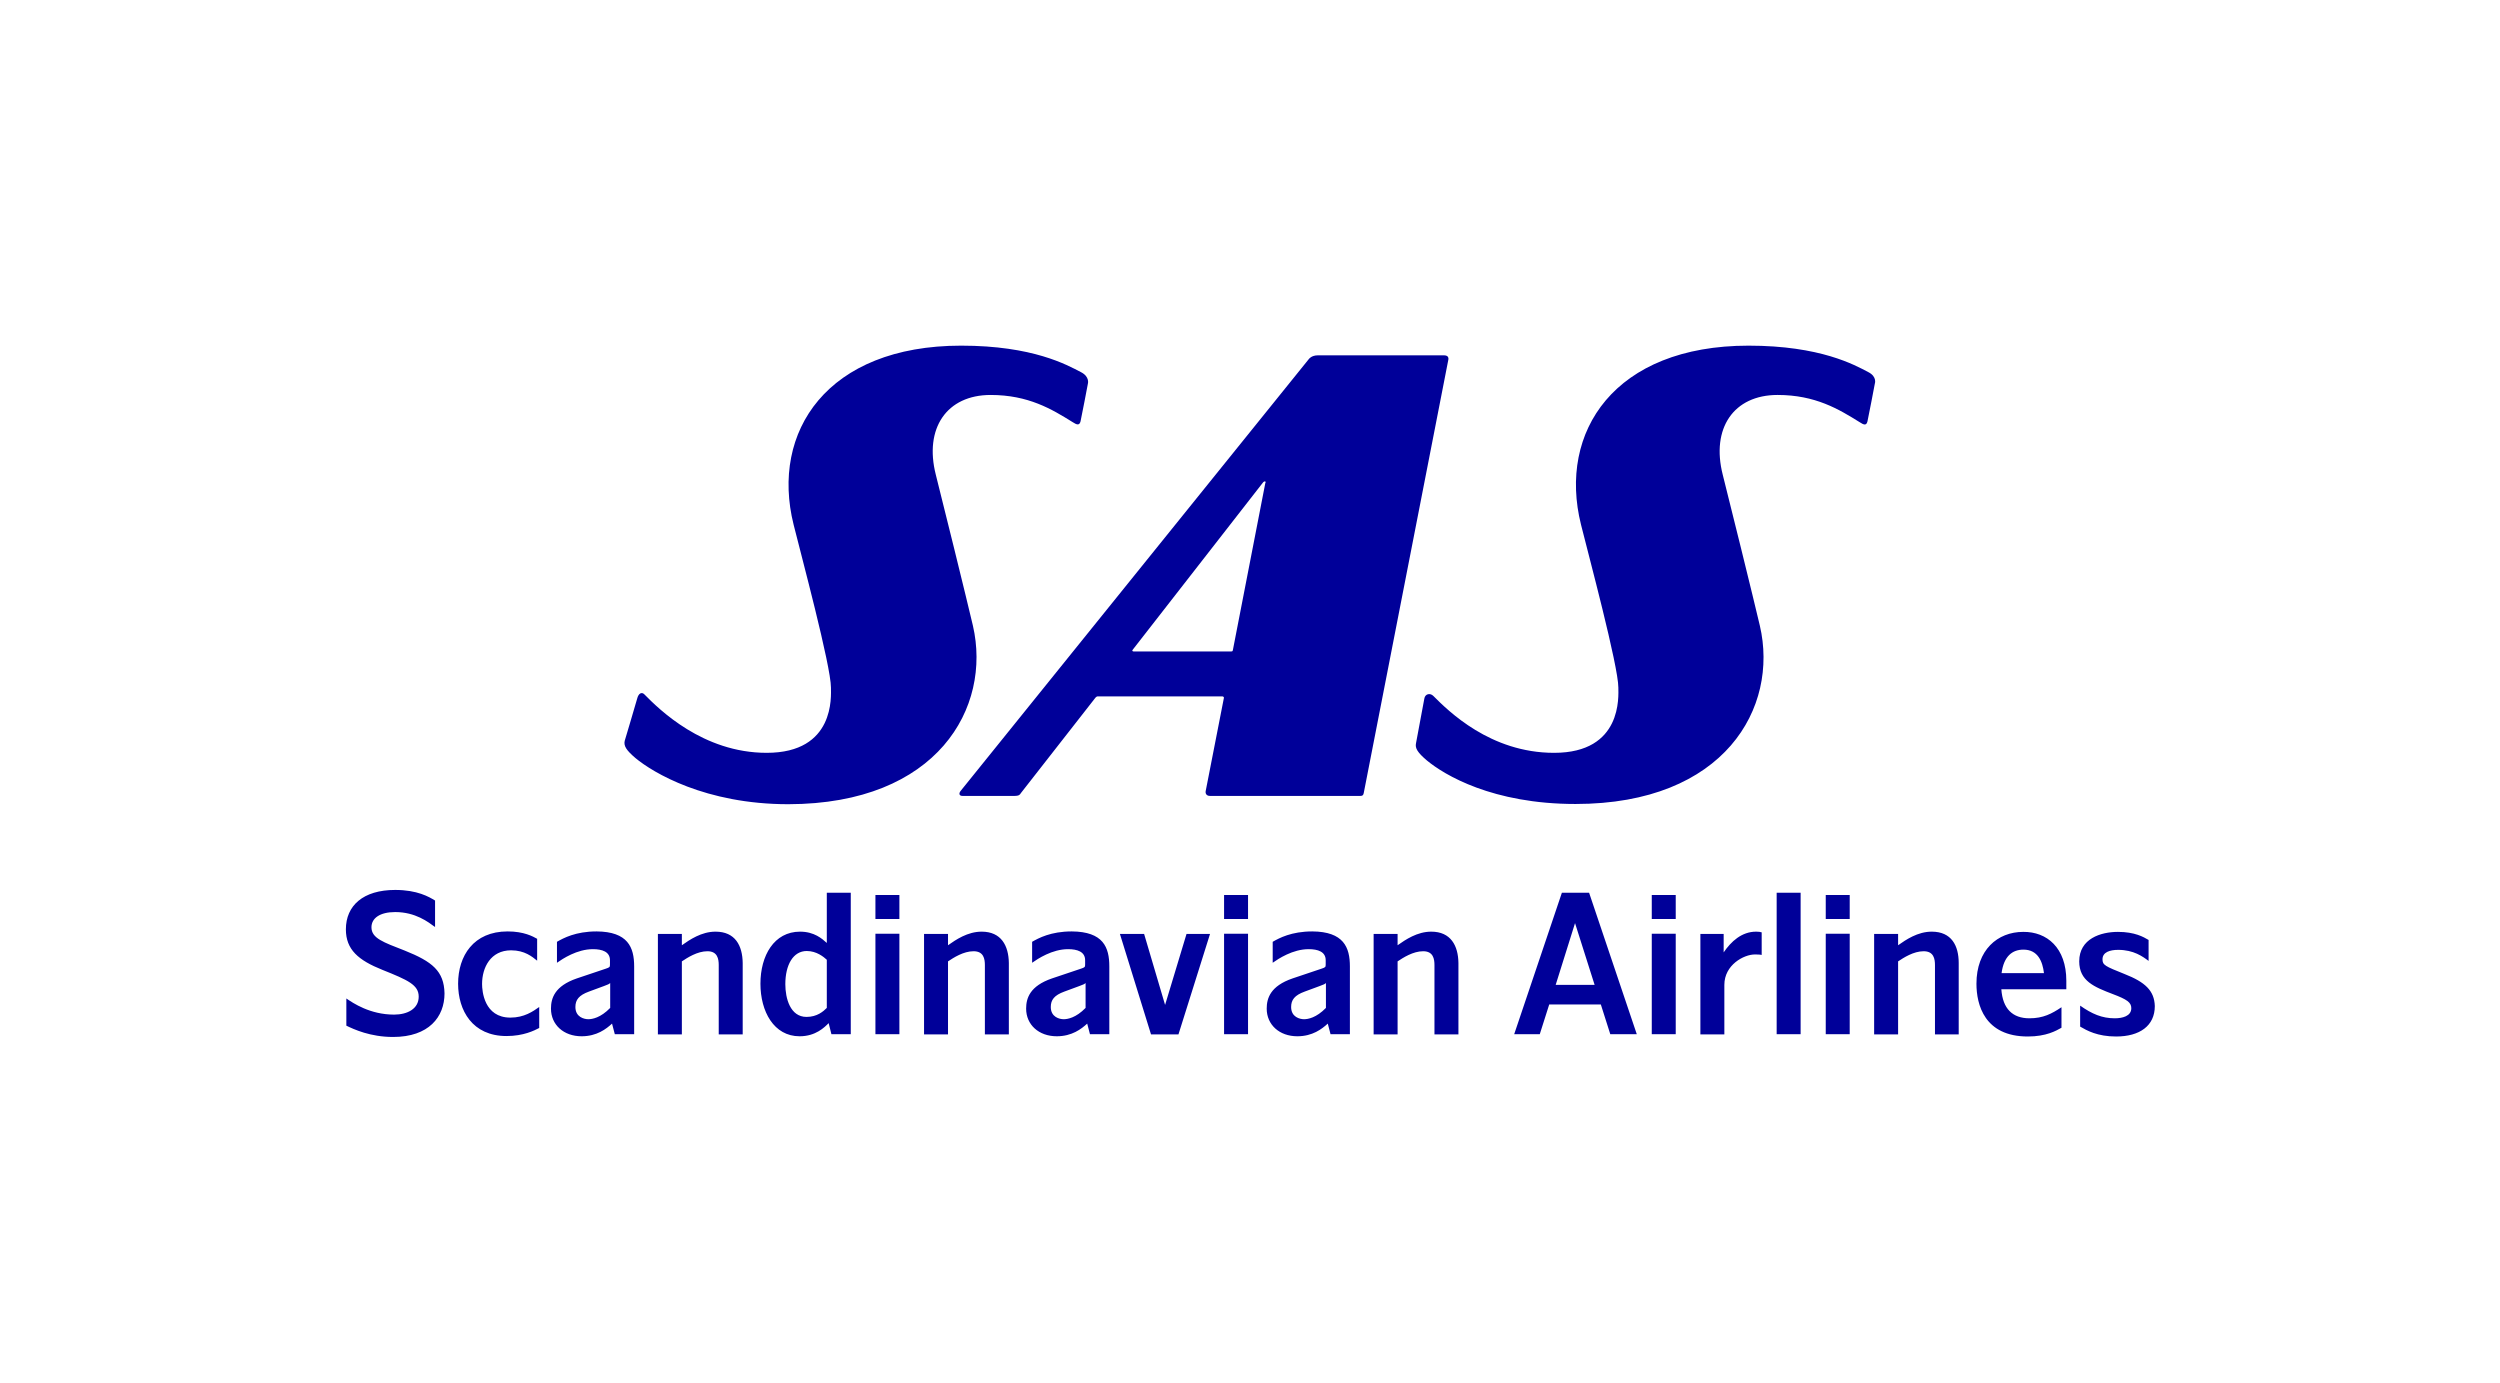 <?xml version="1.0" encoding="utf-8"?>
<!-- Generator: Adobe Illustrator 26.5.0, SVG Export Plug-In . SVG Version: 6.00 Build 0)  -->
<svg version="1.1" id="SAS-IntLogoVert-B2-RGB" xmlns="http://www.w3.org/2000/svg" xmlns:xlink="http://www.w3.org/1999/xlink"
	 x="0px" y="0px" viewBox="0 0 1084.9 600" enable-background="new 0 0 1084.9 600" xml:space="preserve">
<path fill="#000099" d="M531.2,405.2h10.4v43.6h-10.4V405.2z M505.6,436.1l-9.1-30.8H486l13.5,43.6h11.9l13.7-43.6h-10.2
	L505.6,436.1z M481.4,419.4v29.4h-8.4l-1.2-4.6c-2.5,2.3-6.6,5.5-13.2,5.5c-7.8,0-13.3-5-13.3-12c0-4.5,1.6-9.8,11.2-13.1l12.5-4.2
	c1.8-0.6,1.9-0.7,1.9-1.9v-1.8c0-3.7-3.4-4.8-7.4-4.8c-6.9,0-13.2,4.2-15.6,5.9v-9.1c2.8-1.6,8.1-4.5,17.2-4.5
	C478.8,404.3,481.4,411.1,481.4,419.4z M471.1,426.6c-0.6,0.5-0.8,0.6-2.7,1.3l-6.5,2.4c-4.4,1.6-5.9,3.6-5.9,6.7
	c0,4.4,3.8,5.3,5.6,5.3c1.7,0,5.3-0.6,9.5-4.9V426.6z M175.6,412.5c-9.2-3.6-14.4-5.3-14.4-10.1c0-3.9,3.6-6.6,10.3-6.6
	c8.8,0,14.3,4.3,17.3,6.5v-11.5c-2.6-1.6-7.7-4.6-17.3-4.6c-13.9,0-21.4,6.8-21.4,17.1c0,8.8,5.4,13.4,15.9,17.6
	c11,4.4,15.7,6.5,15.7,11.6c0,5.3-4.9,7.8-10.7,7.8c-10.4,0-17.8-5-20.7-7v11.8c3.3,1.6,10.4,4.9,20.3,4.9
	c15.5,0,22.3-8.7,22.3-18.9C192.7,421.4,187.6,417.3,175.6,412.5z M379.9,448.8h10.4v-43.6h-10.4V448.8z M310.5,404.3
	c-6.1,0-11.2,3.5-14.6,5.9v-4.9h-10.4v43.6h10.4v-31.7c2.4-1.6,6.7-4.4,11.1-4.4c4.4,0,4.9,3.4,4.9,6v30.1h10.4v-31
	C322.2,410.4,319.1,404.3,310.5,404.3z M358.8,387.4h10.4v61.4h-8.4l-1.2-4.8c-1.8,1.8-5.6,5.7-12.6,5.7c-11.2,0-17-10.8-17-22.8
	c0-12.2,5.9-22.6,17.2-22.6c6.2,0,9.6,3.1,11.6,4.9V387.4z M358.8,416.5c-1.3-1.2-4.4-3.8-8.7-3.8c-5.9,0-9.3,6-9.3,14.4
	c0,6.1,2.1,14.2,9.2,14.2c4.6,0,7.3-2.4,8.8-3.9V416.5z M426,404.3c-6.1,0-11.2,3.5-14.6,5.9v-4.9H401v43.6h10.4v-31.7
	c2.4-1.6,6.7-4.4,11.1-4.4s4.9,3.4,4.9,6v30.1h10.4v-31C437.7,410.4,434.5,404.3,426,404.3z M422.2,271.5
	c-2.2-9.5-14.3-58.6-16.1-65.5c-5.1-20.1,4.7-34.6,23.8-34.6c16.4,0,26.6,6.2,35.6,11.8c1.7,1.1,2.9,1.6,3.4-0.3
	c0.3-1.1,3.2-16.4,3.2-16.4s0.9-3-3-5c-6-3.1-20.8-11.5-52-11.5c-58.1,0-82.8,37.3-72.7,77.7c3.2,12.9,16.2,61.3,16.2,70.7
	c0,3.6,1.9,28.3-27.9,28.3c-27.7,0-46.7-18.9-53.1-25.4c-1.1-1.1-2.5-0.5-3.1,1.9c-0.3,1.2-5.4,18.3-5.4,18.3
	c-0.5,2.2,0.7,4.1,4.7,7.5c7.6,6.3,30.3,20,66.3,20C406.9,348.9,430.4,307,422.2,271.5z M275.2,419.4v29.4h-8.4l-1.2-4.6
	c-2.5,2.3-6.6,5.5-13.2,5.5c-7.8,0-13.3-5-13.3-12c0-4.5,1.6-9.8,11.2-13.1l12.5-4.2c1.8-0.6,1.9-0.7,1.9-1.9v-1.8
	c0-3.7-3.4-4.8-7.4-4.8c-6.9,0-13.2,4.2-15.6,5.9v-9.1c2.8-1.6,8.1-4.5,17.2-4.5C272.5,404.3,275.2,411.1,275.2,419.4z M264.8,426.6
	c-0.6,0.5-0.8,0.6-2.7,1.3l-6.5,2.4c-4.4,1.6-5.9,3.6-5.9,6.7c0,4.4,3.8,5.3,5.6,5.3c1.7,0,5.3-0.6,9.5-4.9V426.6z M379.9,398.8
	h10.4v-10.4h-10.4V398.8z M209.2,427c0-7.1,3.7-14.6,12.6-14.6c5.9,0,9.2,2.8,11.3,4.5v-9.5c-1.8-1-5.7-3.2-12.8-3.2
	c-14.8,0-21.5,10.6-21.5,22.7c0,11.6,6.2,22.7,21,22.7c7.4,0,12.1-2.4,14.2-3.5V437c-2.7,1.9-6.5,4.6-12.5,4.6
	C210.1,441.6,209.2,430.1,209.2,427z M810.8,161.5c-5.9-3.1-20.8-11.5-52-11.5c-58.1,0-82.8,37.3-72.7,77.7
	c3.2,12.9,16.2,61.3,16.2,70.7c0,3.6,1.9,28.3-27.9,28.3c-27.7,0-45.9-18.2-52.4-24.7c-1.4-1.4-3.6-0.9-3.9,1.2
	c-0.2,1.2-3.6,19.3-3.6,19.3c-0.5,2.2,0.7,4.1,4.7,7.5c7.6,6.3,28.5,18.9,64.5,18.9c64.8,0,88.3-41.9,80-77.4
	c-2.2-9.5-14.3-58.6-16.1-65.5c-5.1-20.1,4.7-34.6,23.8-34.6c16.4,0,26.6,6.2,35.6,11.8c1.7,1.1,2.9,1.7,3.4-0.3
	c0.3-1.1,3.2-16.4,3.2-16.4S814.7,163.5,810.8,161.5z M792.3,398.8h10.4v-10.4h-10.4V398.8z M792.3,448.8h10.4v-43.6h-10.4V448.8z
	 M896.7,425.6v3.7h-28.2c0.6,8.5,4.9,12.6,12.2,12.6c6,0,9.7-2,13.9-4.8v8.9c-2.3,1.3-6.6,3.8-14.6,3.8c-18.8,0-22.3-13.8-22.3-22.9
	c0-14.6,9.1-22.5,20.3-22.5C888.3,404.3,896.7,411.3,896.7,425.6z M887,422.3c-0.6-5-2.6-10.2-8.9-10.2c-4.7,0-8.5,2.7-9.5,10.2H887
	z M922,422.7c-8.5-3.4-9.6-3.9-9.6-6.4c0-3.1,3.2-4.1,6.8-4.1c6.7,0,10.7,2.9,13.2,4.8v-9.1c-2.2-1.3-6-3.5-13.3-3.5
	c-7.4,0-16.8,2.9-16.8,12.8c0,8.5,6.5,11.1,14.6,14.2c6.1,2.3,8,3.6,8,6.1c0,3.5-3.9,4.4-7.2,4.4c-5.5,0-9.9-1.9-15-5.5v9.1
	c2.9,1.7,7.5,4.3,15.6,4.3c10.2,0,16.8-4.6,16.8-13.2C934.9,429.9,930.9,426.2,922,422.7z M838.3,404.3c-6.1,0-11.2,3.5-14.6,5.9
	v-4.9h-10.4v43.6h10.4v-31.7c2.4-1.6,6.7-4.4,11.1-4.4s4.9,3.4,4.9,6v30.1H850v-31C850,410.4,846.9,404.3,838.3,404.3z M771,448.8
	h10.4v-61.4H771V448.8z M628.5,156.2l-36.7,188c-0.2,0.9-0.5,1.2-1.5,1.2c-7.4,0-58.2,0-65.2,0c-1.9,0-2-1.5-1.9-2
	c0,0,7.7-39.6,7.9-40.4c0.2-0.8-0.7-0.8-0.7-0.8s-53.4,0-54,0c-0.7,0-1.2,0.8-1.2,0.8L443,344.2c-0.4,0.6-0.6,1.2-2.9,1.2
	c-4.9,0-18.9,0-22.4,0c-1.5,0-1.7-1.1-0.8-2.2l151.1-187.4c0,0,1.1-1.6,3.9-1.6c4,0,33.4,0,54.8,0
	C629.1,154.2,628.5,156.2,628.5,156.2z M548.9,208.9c-0.5,0-0.9,0.6-0.9,0.6l-56.4,72.4c0,0-0.3,0.4-0.2,0.6
	c0.2,0.2,0.5,0.2,0.5,0.2l42.4,0c0,0,0.4,0,0.5-0.1c0.1-0.1,0.2-0.4,0.2-0.4l14.1-72.6C549.2,209.6,549.4,208.9,548.9,208.9z
	 M621.1,404.3c-6.1,0-11.2,3.5-14.6,5.9v-4.9h-10.4v43.6h10.4v-31.7c2.4-1.6,6.7-4.4,11.1-4.4c4.4,0,4.9,3.4,4.9,6v30.1h10.4v-31
	C632.8,410.4,629.6,404.3,621.1,404.3z M531.2,398.8h10.4v-10.4h-10.4V398.8z M748,413.3v-8h-10.1v43.6h10.4v-21.5
	c0-8.7,8.5-13.2,13.2-13.2c0.6,0,2.2,0,3,0.2v-9.8c-0.7-0.2-1.3-0.3-2.4-0.3C755.8,404.3,751.2,408.6,748,413.3z M585.8,419.4v29.4
	h-8.4l-1.2-4.6c-2.5,2.3-6.6,5.5-13.2,5.5c-7.8,0-13.3-5-13.3-12c0-4.5,1.6-9.8,11.2-13.1l12.5-4.2c1.8-0.6,1.9-0.7,1.9-1.9v-1.8
	c0-3.7-3.4-4.8-7.4-4.8c-6.9,0-13.2,4.2-15.6,5.9v-9.1c2.8-1.6,8.1-4.5,17.2-4.5C583.1,404.3,585.8,411.1,585.8,419.4z M575.4,426.6
	c-0.6,0.5-0.8,0.6-2.7,1.3l-6.5,2.4c-4.4,1.6-5.9,3.6-5.9,6.7c0,4.4,3.8,5.3,5.6,5.3c1.7,0,5.3-0.6,9.5-4.9V426.6z M689.6,387.4
	l20.7,61.4h-11.5l-4.1-12.9h-22.4l-4.1,12.9h-11.1l20.7-61.4H689.6z M692,427.4l-8.5-26.8l-8.4,26.8H692z M716.8,398.8h10.4v-10.4
	h-10.4V398.8z M716.8,448.8h10.4v-43.6h-10.4V448.8z"/>
</svg>
